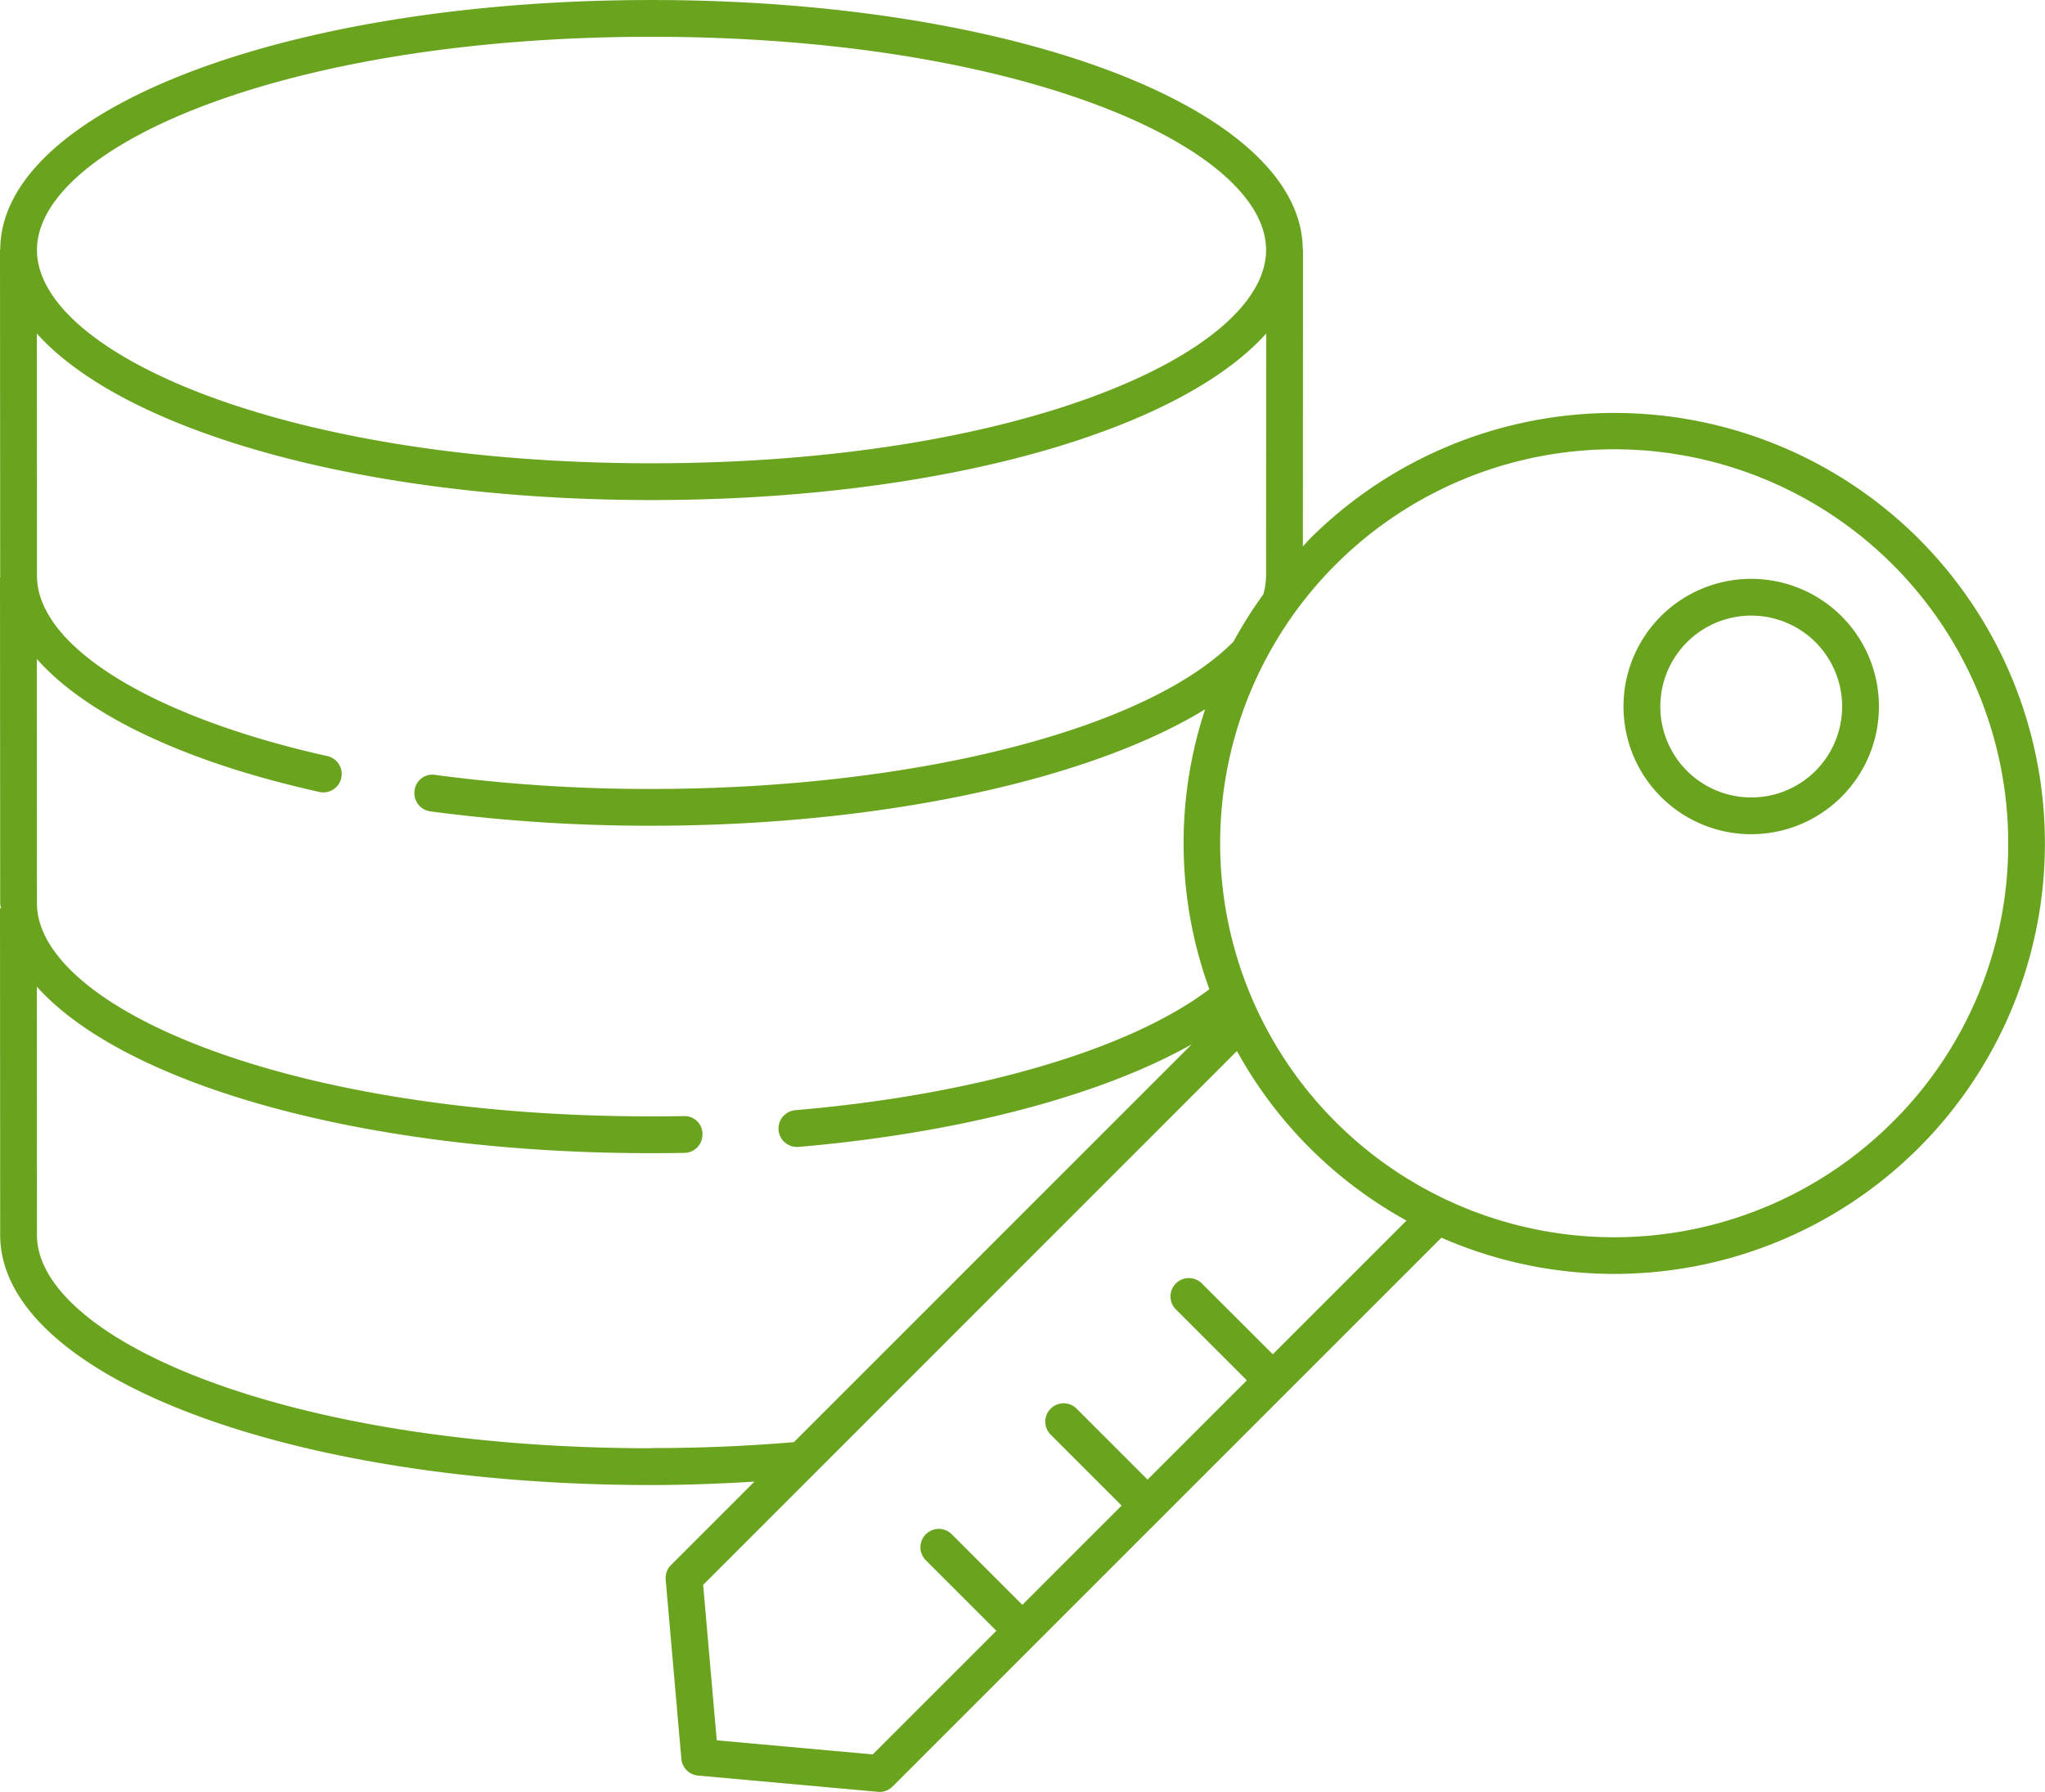 <?xml version="1.0" encoding="utf-8"?>
<svg id=":_ic-cyberthreat-risks" data-name=": ic-cyberthreat-risks" xmlns="http://www.w3.org/2000/svg" xmlns:xlink="http://www.w3.org/1999/xlink" width="103" height="90.262" viewBox="0 0 103 90.262">
  <defs>
    <clipPath id="clip-path">
      <rect id="Rectangle_25" data-name="Rectangle 25" width="103" height="90.262" fill="none"/>
    </clipPath>
  </defs>
  <g id="Group_79" data-name="Group 79" clip-path="url(#clip-path)">
    <path id="Path_9" data-name="Path 9" d="M96.645,27.144a21.714,21.714,0,0,0-30.676,0c-.123.123-.228.258-.347.382l.007-14.935c0-.011-.012-.018-.012-.029C65.577,5.516,51.185,0,32.813,0S.052,5.516.012,12.563c0,.011-.012.018-.012.029L.009,29c0,.016.007.031.008.047S0,29.071,0,29.087L.009,45.492c0,.075.025.146.028.221,0,.033-.037.054-.037.088L.009,62.206c0,7.062,14.41,12.6,32.8,12.6,1.75,0,3.479-.07,5.189-.172l-4.2,4.2a.923.923,0,0,0-.27.734l.79,9.032a.927.927,0,0,0,.84.841l9.06.818c.028,0,.055.006.084.006a.918.918,0,0,0,.654-.273L72.6,62.346a21.689,21.689,0,0,0,24.044-35.2M32.813,1.852c18.517,0,30.955,5.554,30.955,10.74S51.33,23.336,32.813,23.336,1.862,17.782,1.862,12.592,14.3,1.852,32.813,1.852m0,71.1c-18.514,0-30.952-5.554-30.952-10.743L1.855,49.7c4.421,4.93,16.431,8.389,30.958,8.389.556,0,1.107-.006,1.655-.014a.927.927,0,0,0,.913-.941.9.9,0,0,0-.941-.913c-.537.009-1.082.014-1.628.014-18.514,0-30.952-5.554-30.952-10.743l-.006-12.3c2.48,2.8,7.386,5.175,14.227,6.7a.988.988,0,0,0,.2.023.926.926,0,0,0,.2-1.831C7.6,36.1,1.862,32.539,1.862,29L1.856,16.8c4.421,4.93,16.43,8.388,30.958,8.388S59.352,21.73,63.774,16.8L63.768,29a3.643,3.643,0,0,1-.137.936,21.558,21.558,0,0,0-1.5,2.378C57.751,36.76,46,39.741,32.813,39.741a81.4,81.4,0,0,1-10.891-.707.9.9,0,0,0-1.043.793.928.928,0,0,0,.793,1.043,83.63,83.63,0,0,0,11.141.724c11.512,0,22.036-2.285,27.885-5.864a21.5,21.5,0,0,0,.214,14.1c-4.026,3.043-11.722,5.311-20.86,6.094a.927.927,0,0,0,.078,1.85l.078,0c8.152-.7,15.239-2.587,19.815-5.169L39.987,72.644c-2.333.2-4.739.3-7.174.3m31.294-4.725L60.543,64.66a.925.925,0,1,0-1.308,1.308L62.8,69.532l-5,5-3.564-3.564a.925.925,0,1,0-1.308,1.308l3.564,3.564-5,5-3.564-3.564a.925.925,0,0,0-1.308,1.308l3.564,3.564-6.227,6.227L36.1,87.665l-.685-7.83L62.3,52.942a21.669,21.669,0,0,0,8.542,8.542Zm31.23-11.711a19.846,19.846,0,1,1,5.81-14.029,19.712,19.712,0,0,1-5.81,14.029" transform="translate(0 0.001)" fill="#6aa41f"/>
    <path id="Path_10" data-name="Path 10" d="M190.72,69.219a6.433,6.433,0,1,0,9.1,0,6.439,6.439,0,0,0-9.1,0m7.788,7.791a4.58,4.58,0,1,1,0-6.483,4.588,4.588,0,0,1,0,6.483" transform="translate(-107.067 -38.178)" fill="#6aa41f"/>
  </g>
</svg>
